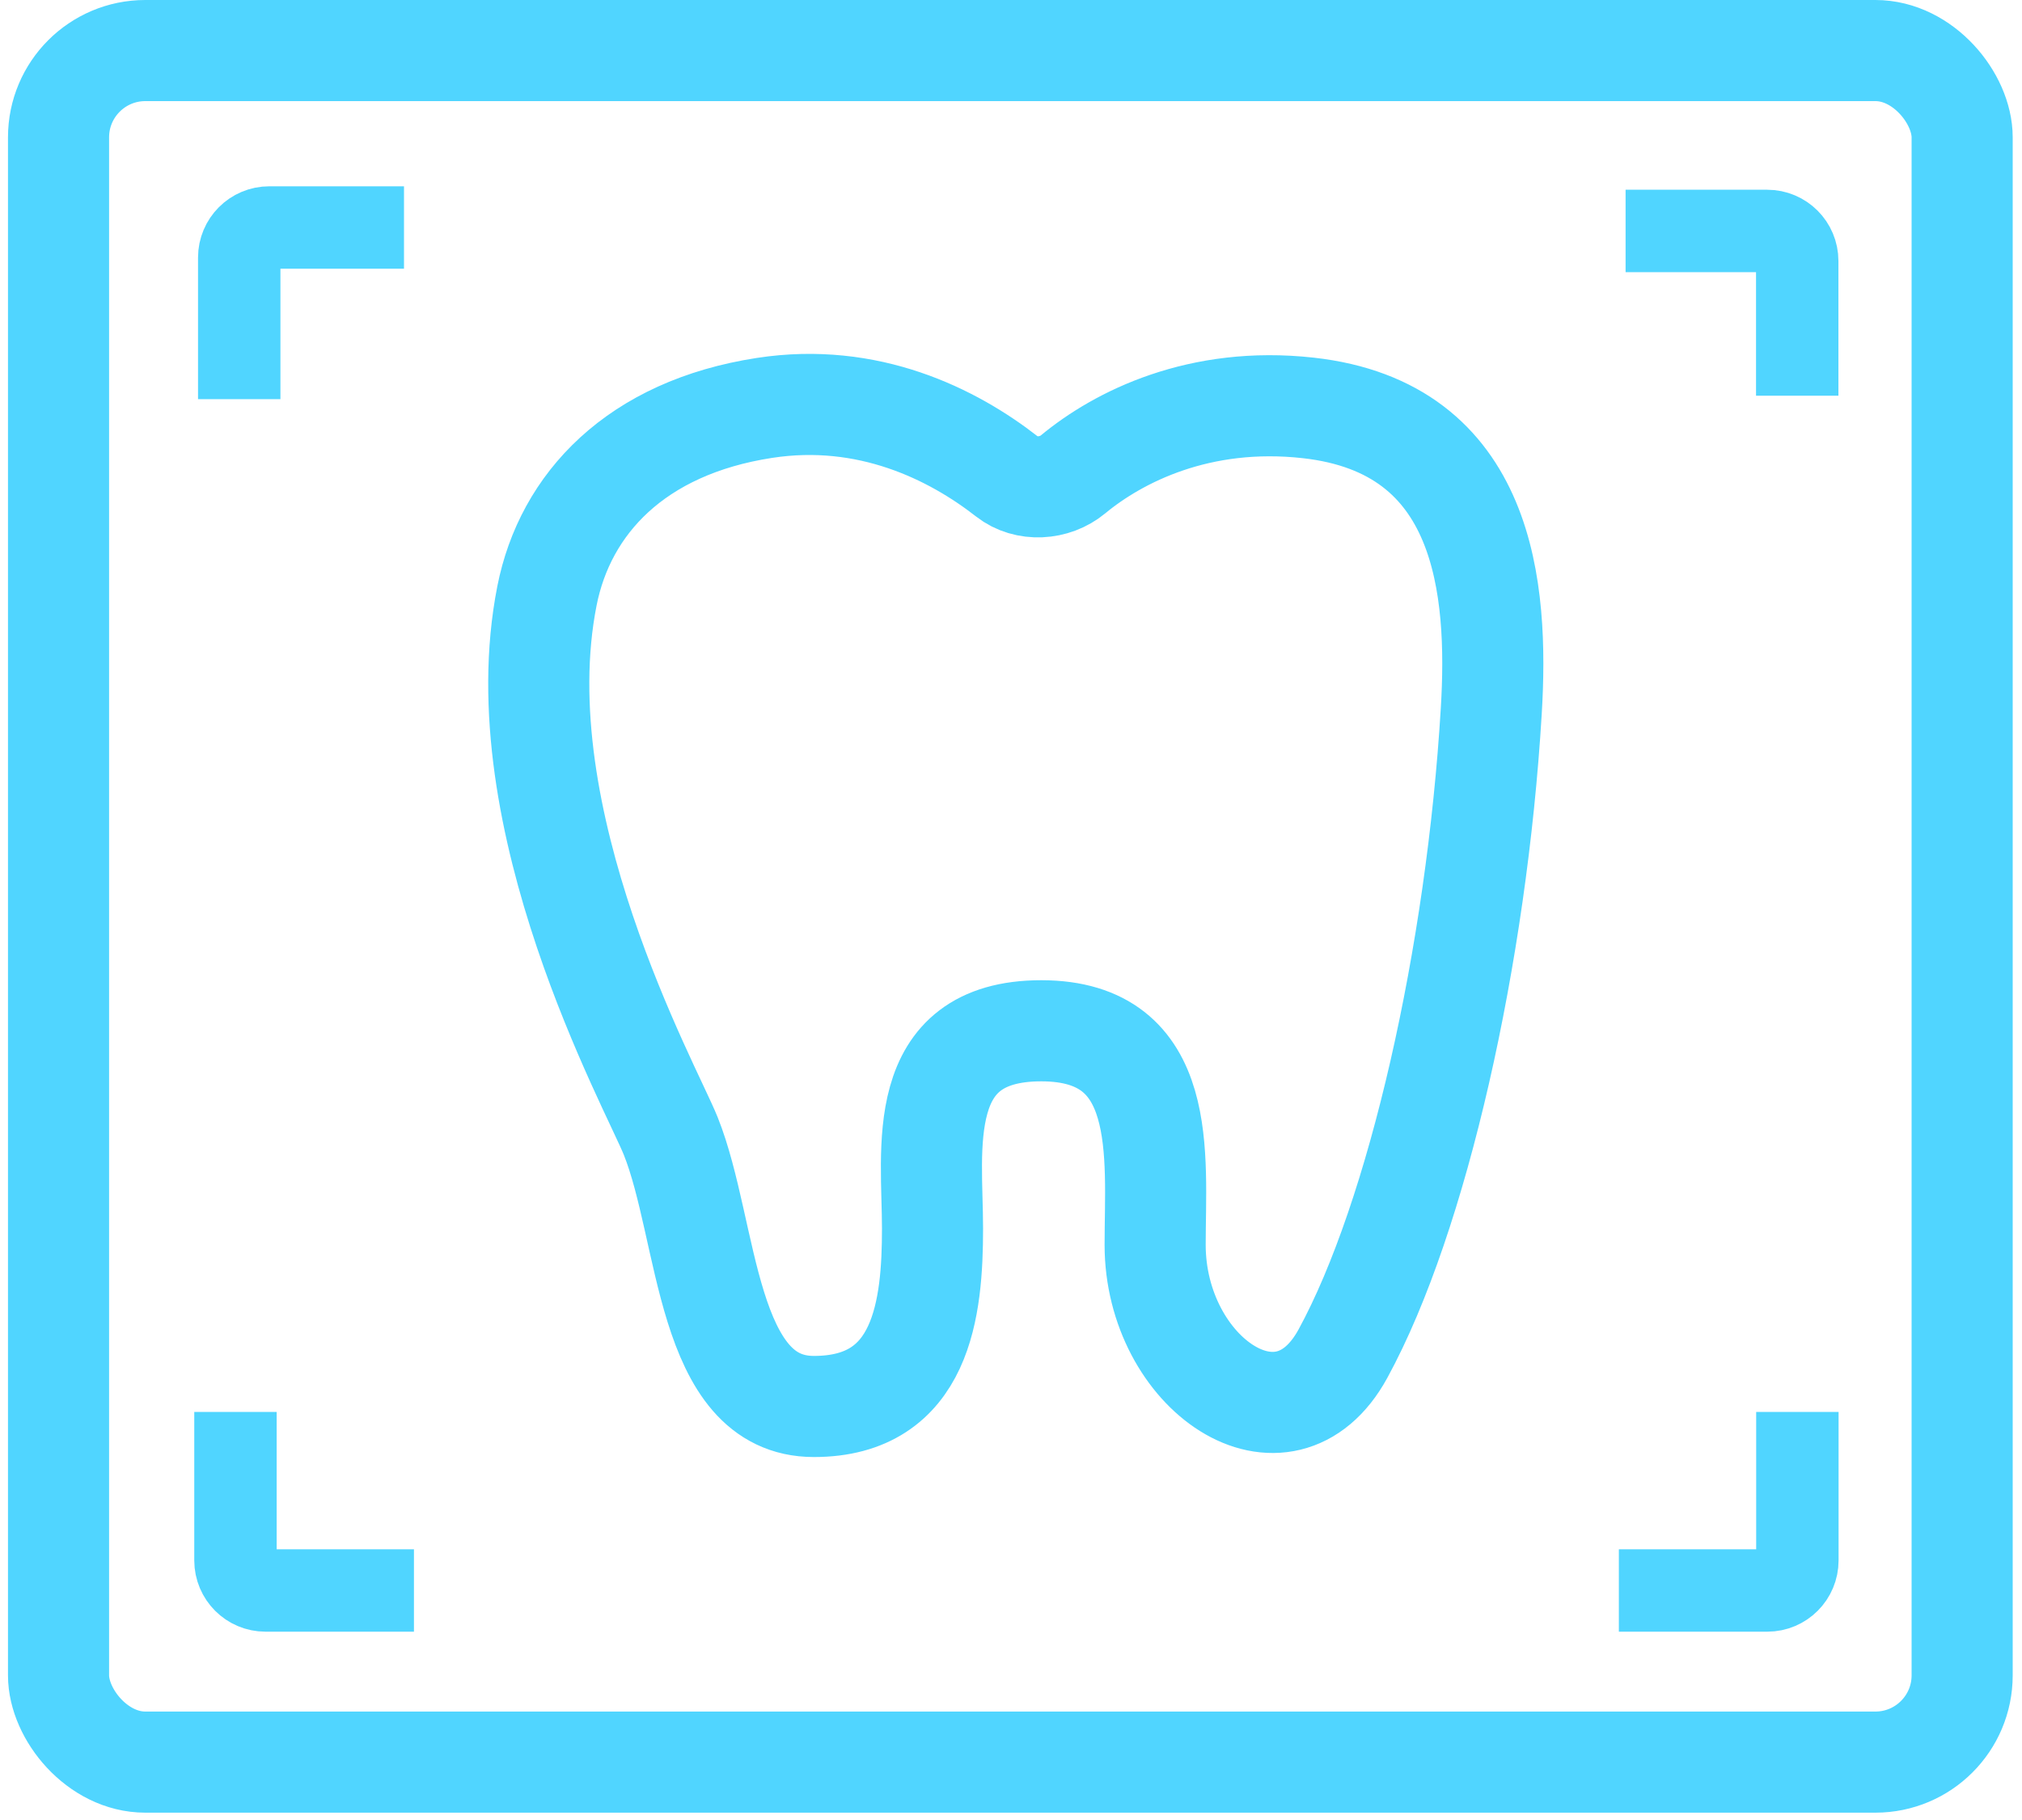 <svg width="80" height="72" viewBox="0 0 80 72" fill="none" xmlns="http://www.w3.org/2000/svg">
<rect x="2.316" y="2" width="75.316" height="67.71" rx="3.433" stroke="#50D5FF" stroke-width="4"/>
<path d="M9.465 15.791V10.19C9.465 9.533 9.997 9 10.654 9H15.984" stroke="#50D5FF" stroke-width="3.26"/>
<path d="M64.316 9.136L69.917 9.136C70.574 9.136 71.107 9.668 71.107 10.325L71.107 15.655" stroke="#50D5FF" stroke-width="3.26"/>
<path d="M64.05 62.92H69.923C70.58 62.92 71.113 62.387 71.113 61.73V55.857" stroke="#50D5FF" stroke-width="3.26"/>
<path d="M9.316 55.857L9.316 61.73C9.316 62.387 9.849 62.92 10.505 62.92L16.378 62.92" stroke="#50D5FF" stroke-width="3.26"/>
<path d="M51.758 16.137C47.46 15.659 44.256 17.277 42.457 18.765C41.724 19.372 40.597 19.441 39.846 18.855C37.682 17.164 34.345 15.506 30.246 16.137C25.161 16.919 22.36 19.928 21.641 23.568C19.889 32.427 25.756 42.988 26.538 44.943C28.048 48.718 27.899 55.641 32.201 55.641C36.504 55.641 36.895 51.73 36.895 48.6C36.895 45.471 36.112 40.778 41.197 40.778C46.282 40.778 45.703 45.726 45.703 49.246C45.703 54.331 50.788 57.851 53.135 53.548C56.096 48.119 58.423 37.766 59.002 28.125C59.291 23.296 58.798 16.919 51.758 16.137Z" stroke="#50D5FF" stroke-width="4"/>
</svg>
